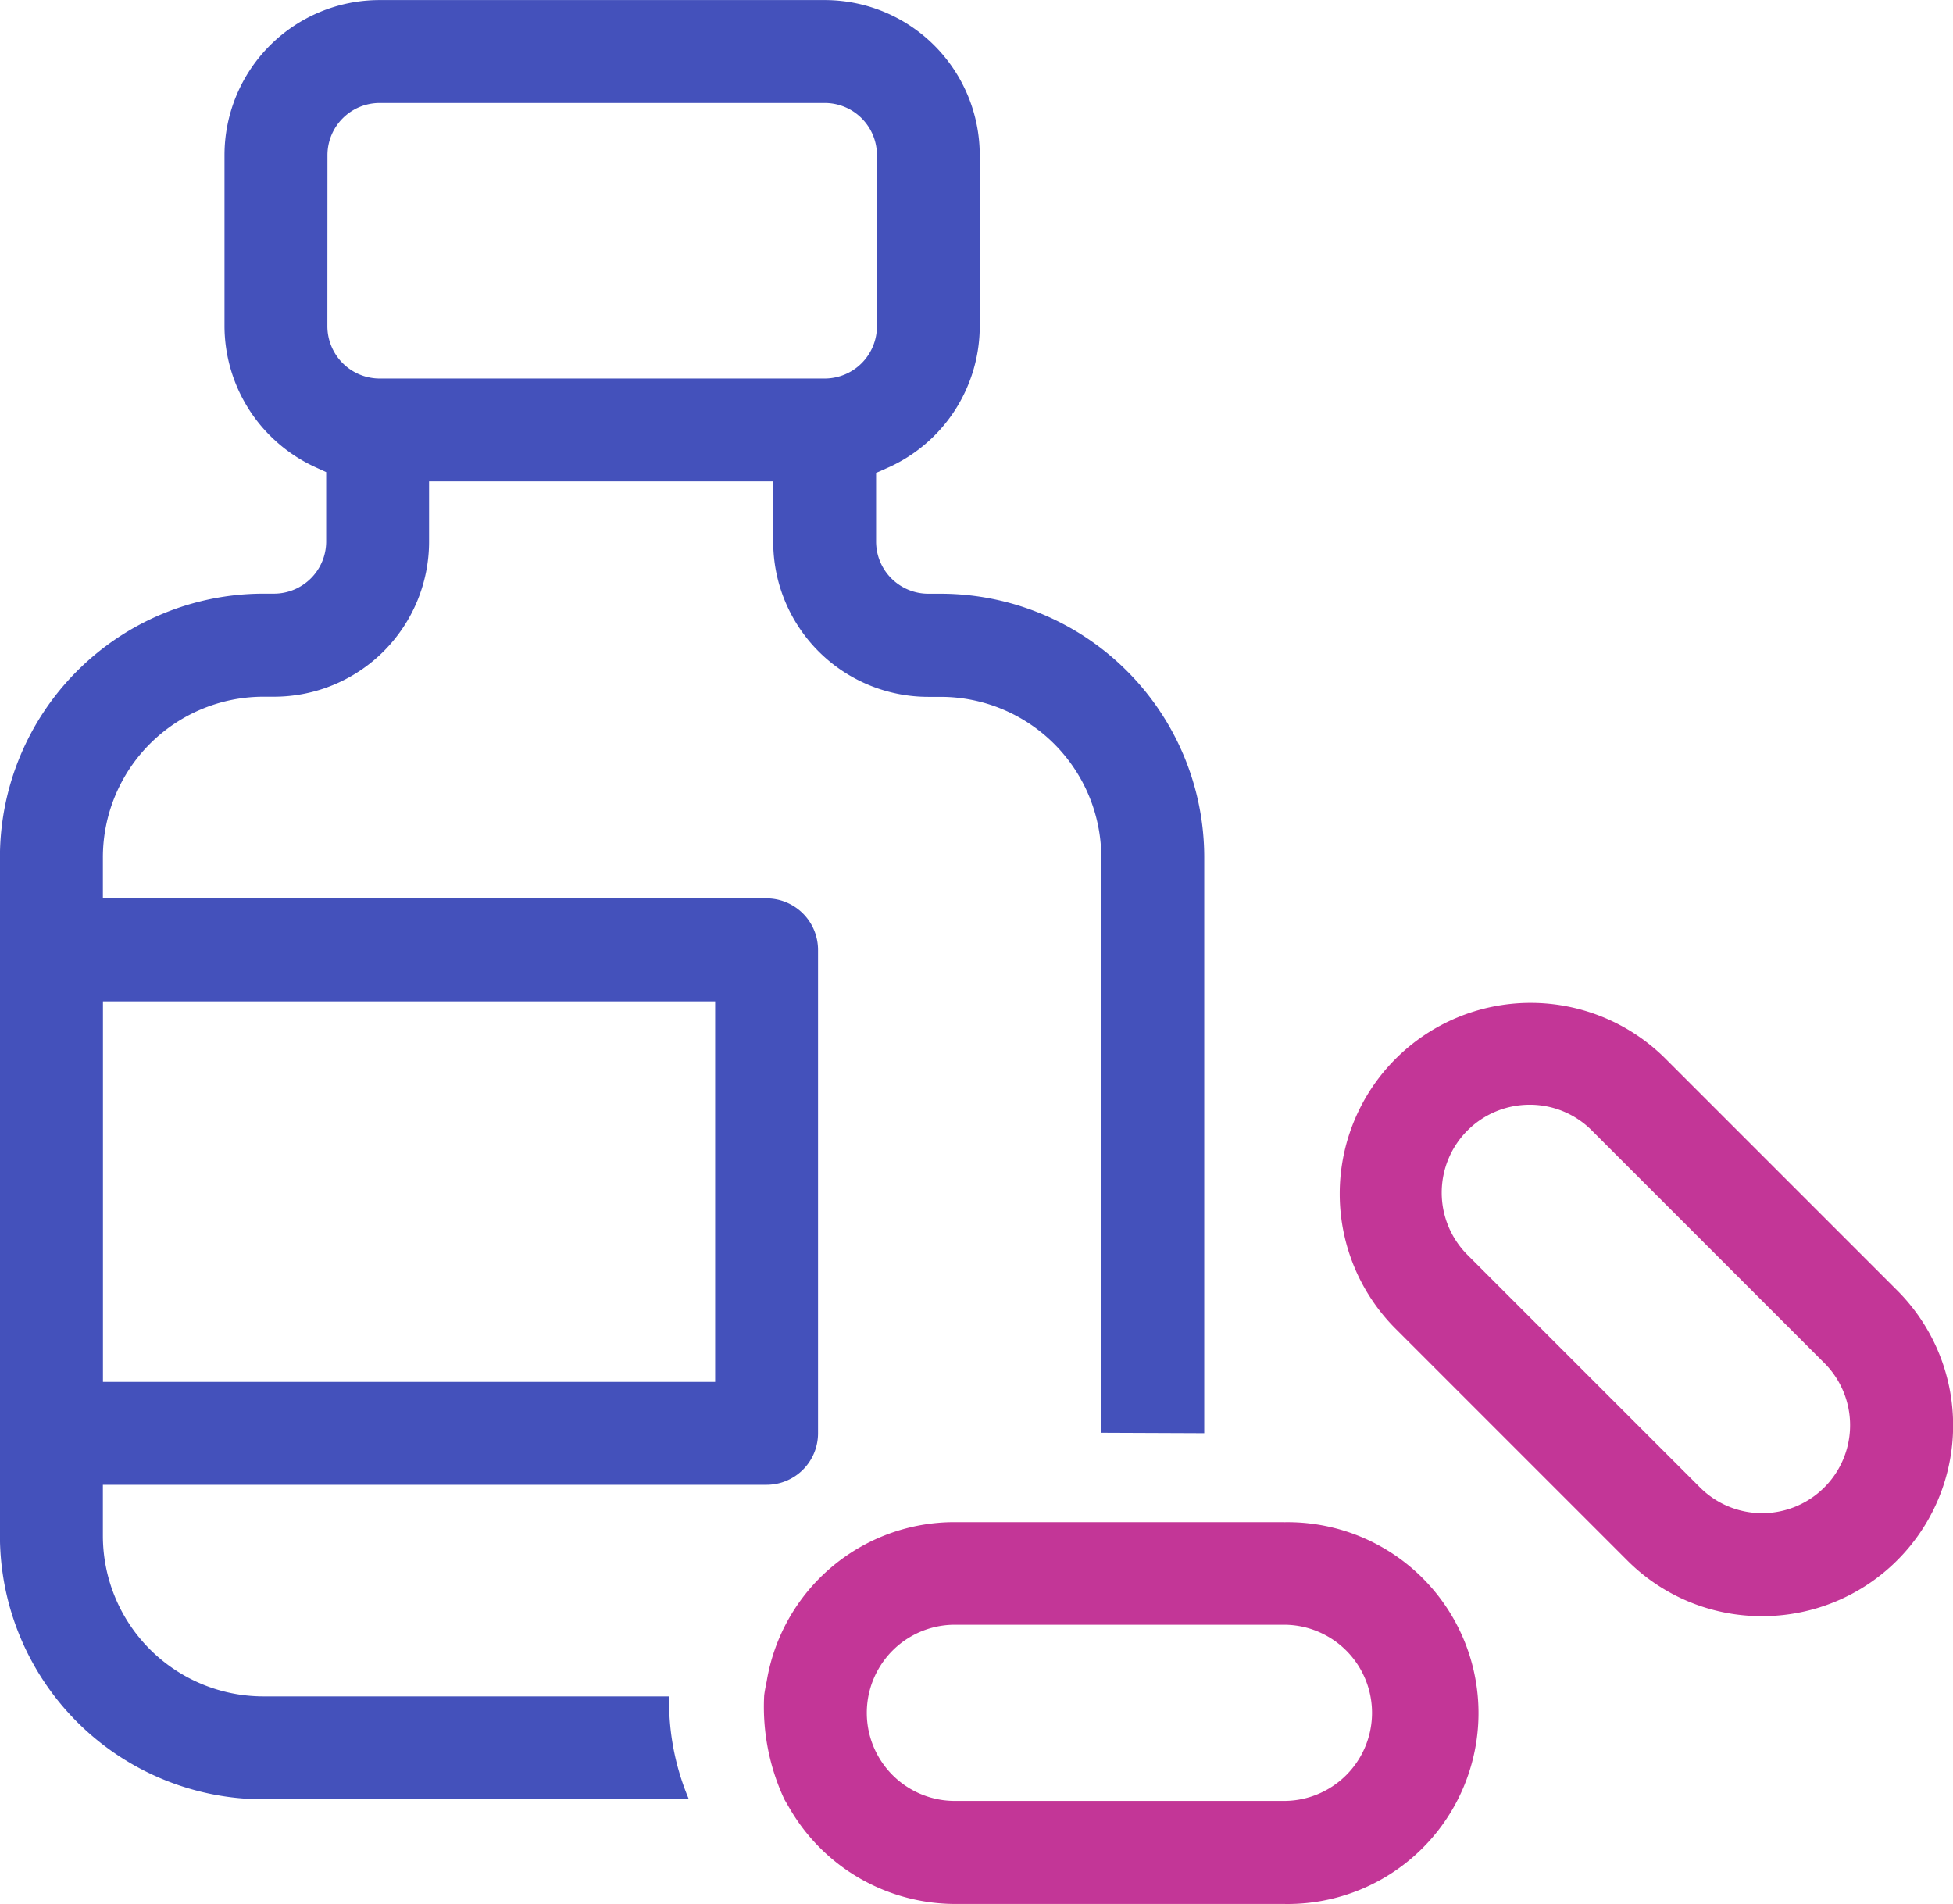 <svg xmlns="http://www.w3.org/2000/svg" width="27.716" height="27.016" viewBox="0 0 27.716 27.016">
    <defs>
        <style>
            .cls-2{fill:#c33697}
        </style>
    </defs>
    <g id="Group_483" transform="translate(-148.146 -150.869)">
        <path id="Path_646" fill="#4451bb" d="M157.642 174.941h-5.758a2.28 2.28 0 0 1-2.278-2.278v-.725h9.419a.731.731 0 0 0 .73-.73v-6.861a.731.731 0 0 0-.73-.73h-9.419v-.584a2.281 2.281 0 0 1 2.278-2.278h.151a2.2 2.2 0 0 0 2.2-2.2v-.855h4.884v.857a2.2 2.2 0 0 0 2.2 2.2h.178a2.281 2.281 0 0 1 2.278 2.278v8.165l1.461.006v-8.173a3.743 3.743 0 0 0-3.739-3.739h-.178a.741.741 0 0 1-.74-.74v-.975l.152-.067a2.2 2.2 0 0 0 1.319-2.016v-2.426a2.2 2.2 0 0 0-2.2-2.2h-6.318a2.2 2.2 0 0 0-2.2 2.2v2.43a2.208 2.208 0 0 0 1.294 2l.149.068v.985a.741.741 0 0 1-.74.74h-.151a3.743 3.743 0 0 0-3.739 3.739v9.63a3.743 3.743 0 0 0 3.739 3.739h6.038a3.547 3.547 0 0 1-.28-1.46zm-4.849-21.871a.741.741 0 0 1 .74-.74h6.318a.741.741 0 0 1 .74.74v2.43a.742.742 0 0 1-.738.74h-6.327a.743.743 0 0 1-.734-.74zm-3.186 12.008h8.688v5.4h-8.688z"/>
        <path id="Path_647" d="M239.9 318.969h-4.67a2.7 2.7 0 0 0-2.671 2.261s-.034.159-.036.213a3.109 3.109 0 0 0 .288 1.461l.074.127a2.721 2.721 0 0 0 2.345 1.356h4.67a2.709 2.709 0 1 0 0-5.417zm0 3.956h-4.67a1.248 1.248 0 1 1 0-2.5h4.67a1.248 1.248 0 1 1 0 2.5z" class="cls-2" transform="translate(-73.533 -146.501)"/>
        <path id="Path_648" d="M302.01 270.219a2.691 2.691 0 0 1-1.915-.792l-3.3-3.3a2.709 2.709 0 0 1 3.831-3.831l3.3 3.3a2.707 2.707 0 0 1-1.915 4.623zm-3.3-7.257a1.248 1.248 0 0 0-.882 2.13l3.3 3.3a1.248 1.248 0 0 0 1.765-1.765l-3.3-3.3a1.24 1.24 0 0 0-.886-.365z" class="cls-2" transform="translate(-128.857 -96.417)"/>
    </g>
</svg>
